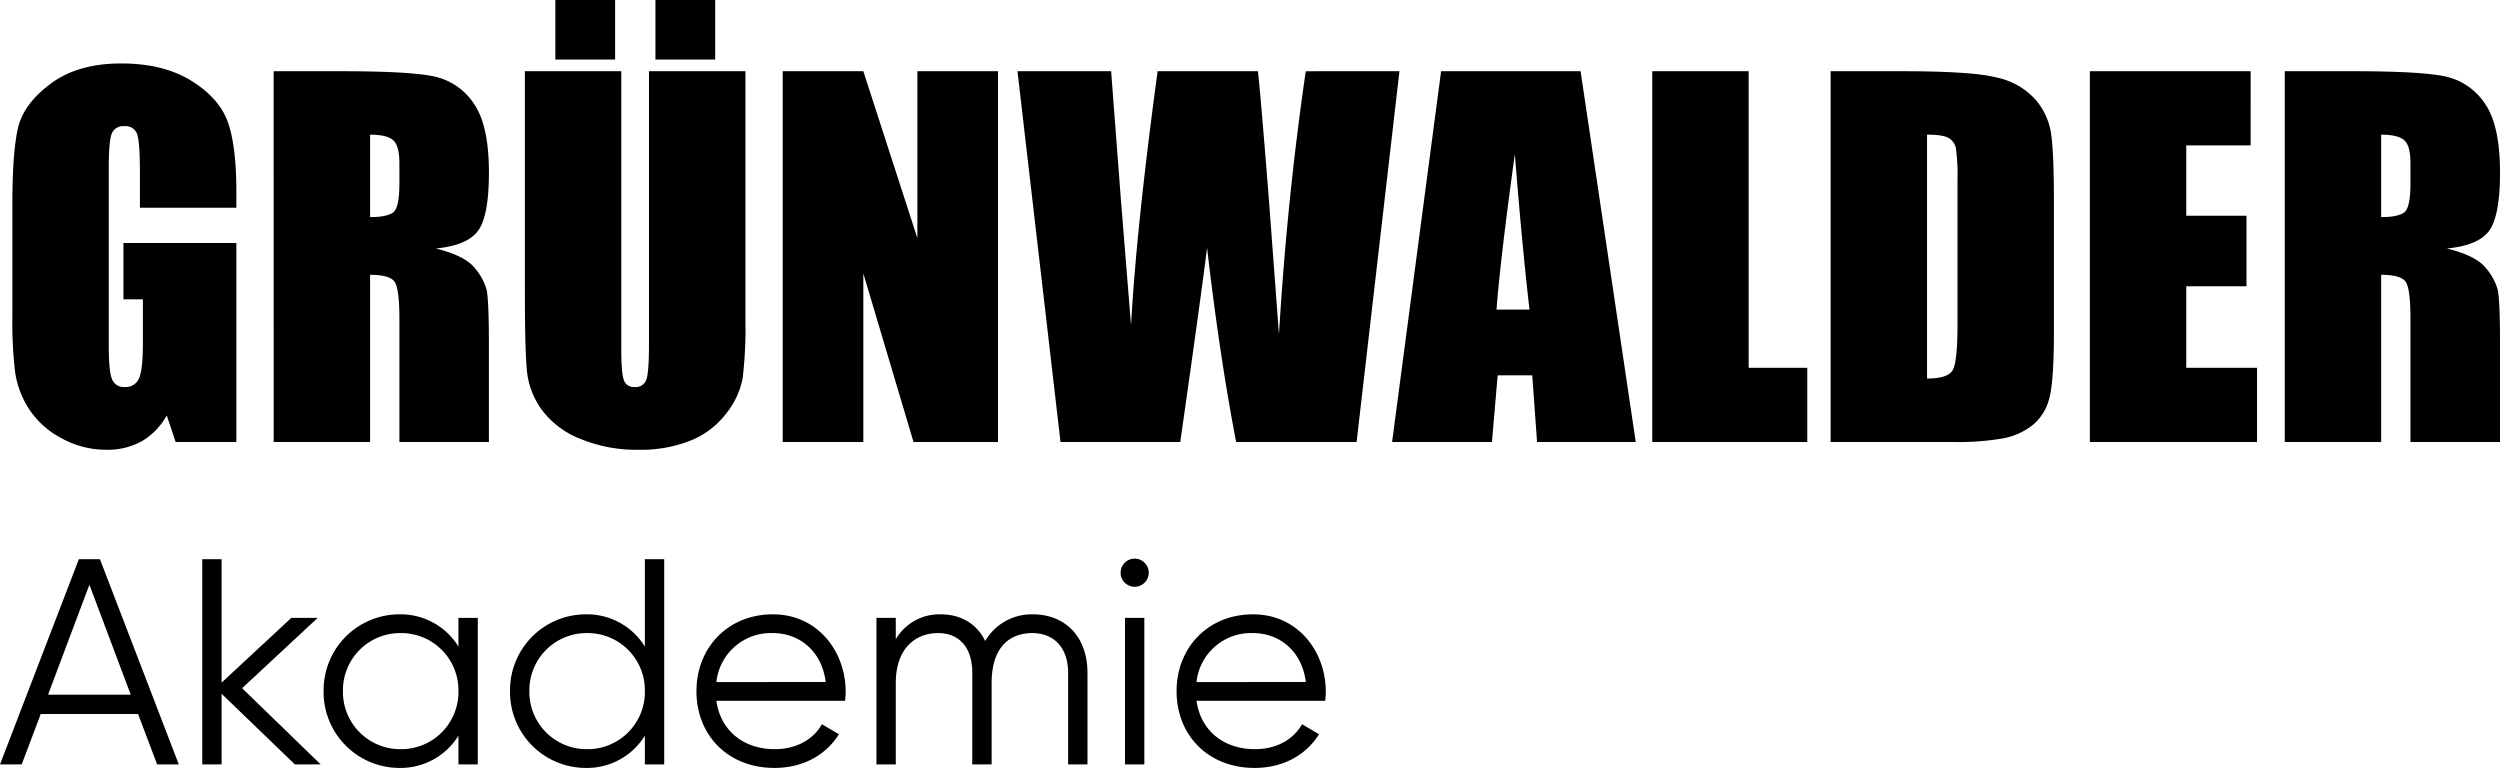 <svg xmlns="http://www.w3.org/2000/svg" width="597.024" height="183.387" viewBox="0 0 597.024 183.387"><g id="Gruppe_955" data-name="Gruppe 955" transform="translate(-417.82 -114.453)"><path id="Pfad_2081" data-name="Pfad 2081" d="M-243.742-55.945h-23.023v-8.039q0-7.6-.656-9.516a2.909,2.909,0,0,0-3.117-1.914,2.9,2.9,0,0,0-2.9,1.641q-.766,1.641-.766,8.422v42.492q0,5.961.766,7.848a2.982,2.982,0,0,0,3.063,1.887,3.378,3.378,0,0,0,3.418-2.133q.9-2.133.9-8.312v-10.5H-270.7V-47.523h26.961V0h-14.492l-2.133-6.344A16.087,16.087,0,0,1-266.3-.191a16.718,16.718,0,0,1-8.449,2.051A21.963,21.963,0,0,1-285.605-.957a20.776,20.776,0,0,1-7.684-6.973,22.1,22.1,0,0,1-3.281-8.723,104.789,104.789,0,0,1-.656-13.7v-26.3q0-12.688,1.367-18.43t7.848-10.527q6.48-4.785,16.762-4.785,10.117,0,16.789,4.156t8.7,9.871q2.023,5.715,2.023,16.6Zm8.914-32.594h16.3q16.3,0,22.066,1.258a15.189,15.189,0,0,1,9.406,6.426q3.637,5.168,3.637,16.488,0,10.336-2.57,13.891t-10.117,4.266q6.836,1.7,9.188,4.539A13.555,13.555,0,0,1-184-36.449q.574,2.379.574,13.1V0H-204.8V-29.422q0-7.109-1.121-8.8t-5.879-1.7V0h-23.023ZM-211.8-73.391V-53.7q3.883,0,5.441-1.066t1.559-6.918v-4.867q0-4.211-1.5-5.523T-211.8-73.391Zm89.633-15.148v59.172a102.687,102.687,0,0,1-.656,14.137,19.188,19.188,0,0,1-3.883,8.367,20.15,20.15,0,0,1-8.5,6.508,32,32,0,0,1-12.441,2.215,35,35,0,0,1-14-2.625A21.071,21.071,0,0,1-170.734-7.6a18.934,18.934,0,0,1-3.555-8.887q-.547-4.676-.547-19.66V-88.539h23.023v66.391q0,5.8.629,7.41a2.465,2.465,0,0,0,2.543,1.613,2.661,2.661,0,0,0,2.816-1.777q.629-1.777.629-8.395V-88.539Zm-31.117-17.008v14.219h-14.273v-14.219Zm23.9,0v14.219h-14.273v-14.219Zm67.539,17.008V0h-20.18L-94.008-40.25V0h-19.25V-88.539h19.25L-81.1-48.672V-88.539Zm95.867,0L23.789,0H-4.977q-3.937-20.4-6.945-46.375Q-13.289-35.273-18.32,0h-28.6L-57.2-88.539h22.367l2.352,30.9,2.406,29.8q1.258-23.133,6.344-60.7H.219q.492,3.883,2.516,29.2L5.25-25.7q1.914-32.1,6.4-62.836Zm43.258,0L90.453,0H66.883L65.734-15.914H57.477L56.109,0H32.266l11.7-88.539Zm-12.2,56.93q-1.75-15.039-3.5-37.133-3.5,25.375-4.375,37.133Zm52.336-56.93v70.82h14V0H94.391V-88.539Zm19.578,0h17.227q16.68,0,22.559,1.531a17.3,17.3,0,0,1,8.941,5.031,15.929,15.929,0,0,1,3.828,7.793q.766,4.293.766,16.871V-26.3q0,11.922-1.121,15.941a11.99,11.99,0,0,1-3.91,6.289A16.264,16.264,0,0,1,178.391-.9a62.278,62.278,0,0,1-12.359.9H136.992Zm23.023,15.148v58.242q4.977,0,6.125-2T167.289-28V-62.4a46.178,46.178,0,0,0-.383-7.711,3.657,3.657,0,0,0-1.75-2.488Q163.789-73.391,160.016-73.391ZM198.9-88.539h38.391V-70.82H221.922v16.789H236.3v16.844H221.922v19.469h16.9V0H198.9Zm46.539,0h16.3q16.3,0,22.066,1.258a15.189,15.189,0,0,1,9.406,6.426q3.637,5.168,3.637,16.488,0,10.336-2.57,13.891t-10.117,4.266q6.836,1.7,9.188,4.539a13.555,13.555,0,0,1,2.926,5.223q.574,2.379.574,13.1V0H275.461V-29.422q0-7.109-1.121-8.8t-5.879-1.7V0H245.438Zm23.023,15.148V-53.7q3.883,0,5.441-1.066t1.559-6.918v-4.867q0-4.211-1.5-5.523T268.461-73.391Z" transform="translate(718 220)"></path><path id="Pfad_2082" data-name="Pfad 2082" d="M-121.66,0h5.18l-18.83-49h-5.04L-159.18,0H-154l4.55-12.04h23.24ZM-147.7-16.66l9.87-26.25,9.87,26.25ZM-82.6,0l-18.76-18.2L-83.3-35h-6.3l-16.66,15.47V-49h-4.62V0h4.62V-16.87L-88.76,0Zm32.9-35v6.86a16.235,16.235,0,0,0-14.14-7.7A18.121,18.121,0,0,0-81.9-17.5,18.121,18.121,0,0,0-63.84.84,16.235,16.235,0,0,0-49.7-6.86V0h4.62V-35ZM-63.49-3.64A13.656,13.656,0,0,1-77.28-17.5,13.656,13.656,0,0,1-63.49-31.36,13.656,13.656,0,0,1-49.7-17.5,13.656,13.656,0,0,1-63.49-3.64ZM-5.18-49v20.86a16.235,16.235,0,0,0-14.14-7.7A18.121,18.121,0,0,0-37.38-17.5,18.121,18.121,0,0,0-19.32.84,16.235,16.235,0,0,0-5.18-6.86V0H-.56V-49ZM-18.97-3.64A13.656,13.656,0,0,1-32.76-17.5,13.656,13.656,0,0,1-18.97-31.36,13.656,13.656,0,0,1-5.18-17.5,13.656,13.656,0,0,1-18.97-3.64Zm44.38-32.2c-10.85,0-18.27,8.05-18.27,18.34C7.14-6.93,14.7.84,25.76.84c7.07,0,12.46-3.29,15.4-8.05L37.1-9.59c-1.89,3.36-5.74,5.95-11.27,5.95-7.42,0-12.95-4.41-13.93-11.55H42.63c.07-.7.14-1.47.14-2.17C42.77-26.95,36.12-35.84,25.41-35.84Zm0,4.48c6.02,0,11.62,3.99,12.6,11.69H11.9A13.077,13.077,0,0,1,25.41-31.36Zm62.02-4.48a12.849,12.849,0,0,0-11.34,6.37c-1.96-4.06-5.74-6.37-10.64-6.37a12.064,12.064,0,0,0-10.71,5.95V-35H50.12V0h4.62V-19.39c0-8.68,5.04-11.97,10.08-11.97,4.97,0,8.19,3.29,8.19,9.52V0h4.62V-19.39c0-8.68,4.34-11.97,9.73-11.97,4.97,0,8.54,3.29,8.54,9.52V0h4.62V-21.84C100.52-30.59,95.13-35.84,87.43-35.84Zm24.36-6.58a3.361,3.361,0,0,0,3.36-3.36,3.361,3.361,0,0,0-3.36-3.36,3.361,3.361,0,0,0-3.36,3.36A3.361,3.361,0,0,0,111.79-42.42ZM109.48,0h4.62V-35h-4.62Zm30.59-35.84c-10.85,0-18.27,8.05-18.27,18.34C121.8-6.93,129.36.84,140.42.84c7.07,0,12.46-3.29,15.4-8.05l-4.06-2.38c-1.89,3.36-5.74,5.95-11.27,5.95-7.42,0-12.95-4.41-13.93-11.55h30.73c.07-.7.14-1.47.14-2.17C157.43-26.95,150.78-35.84,140.07-35.84Zm0,4.48c6.02,0,11.62,3.99,12.6,11.69H126.56A13.077,13.077,0,0,1,140.07-31.36Z" transform="translate(577 297)"></path></g></svg>